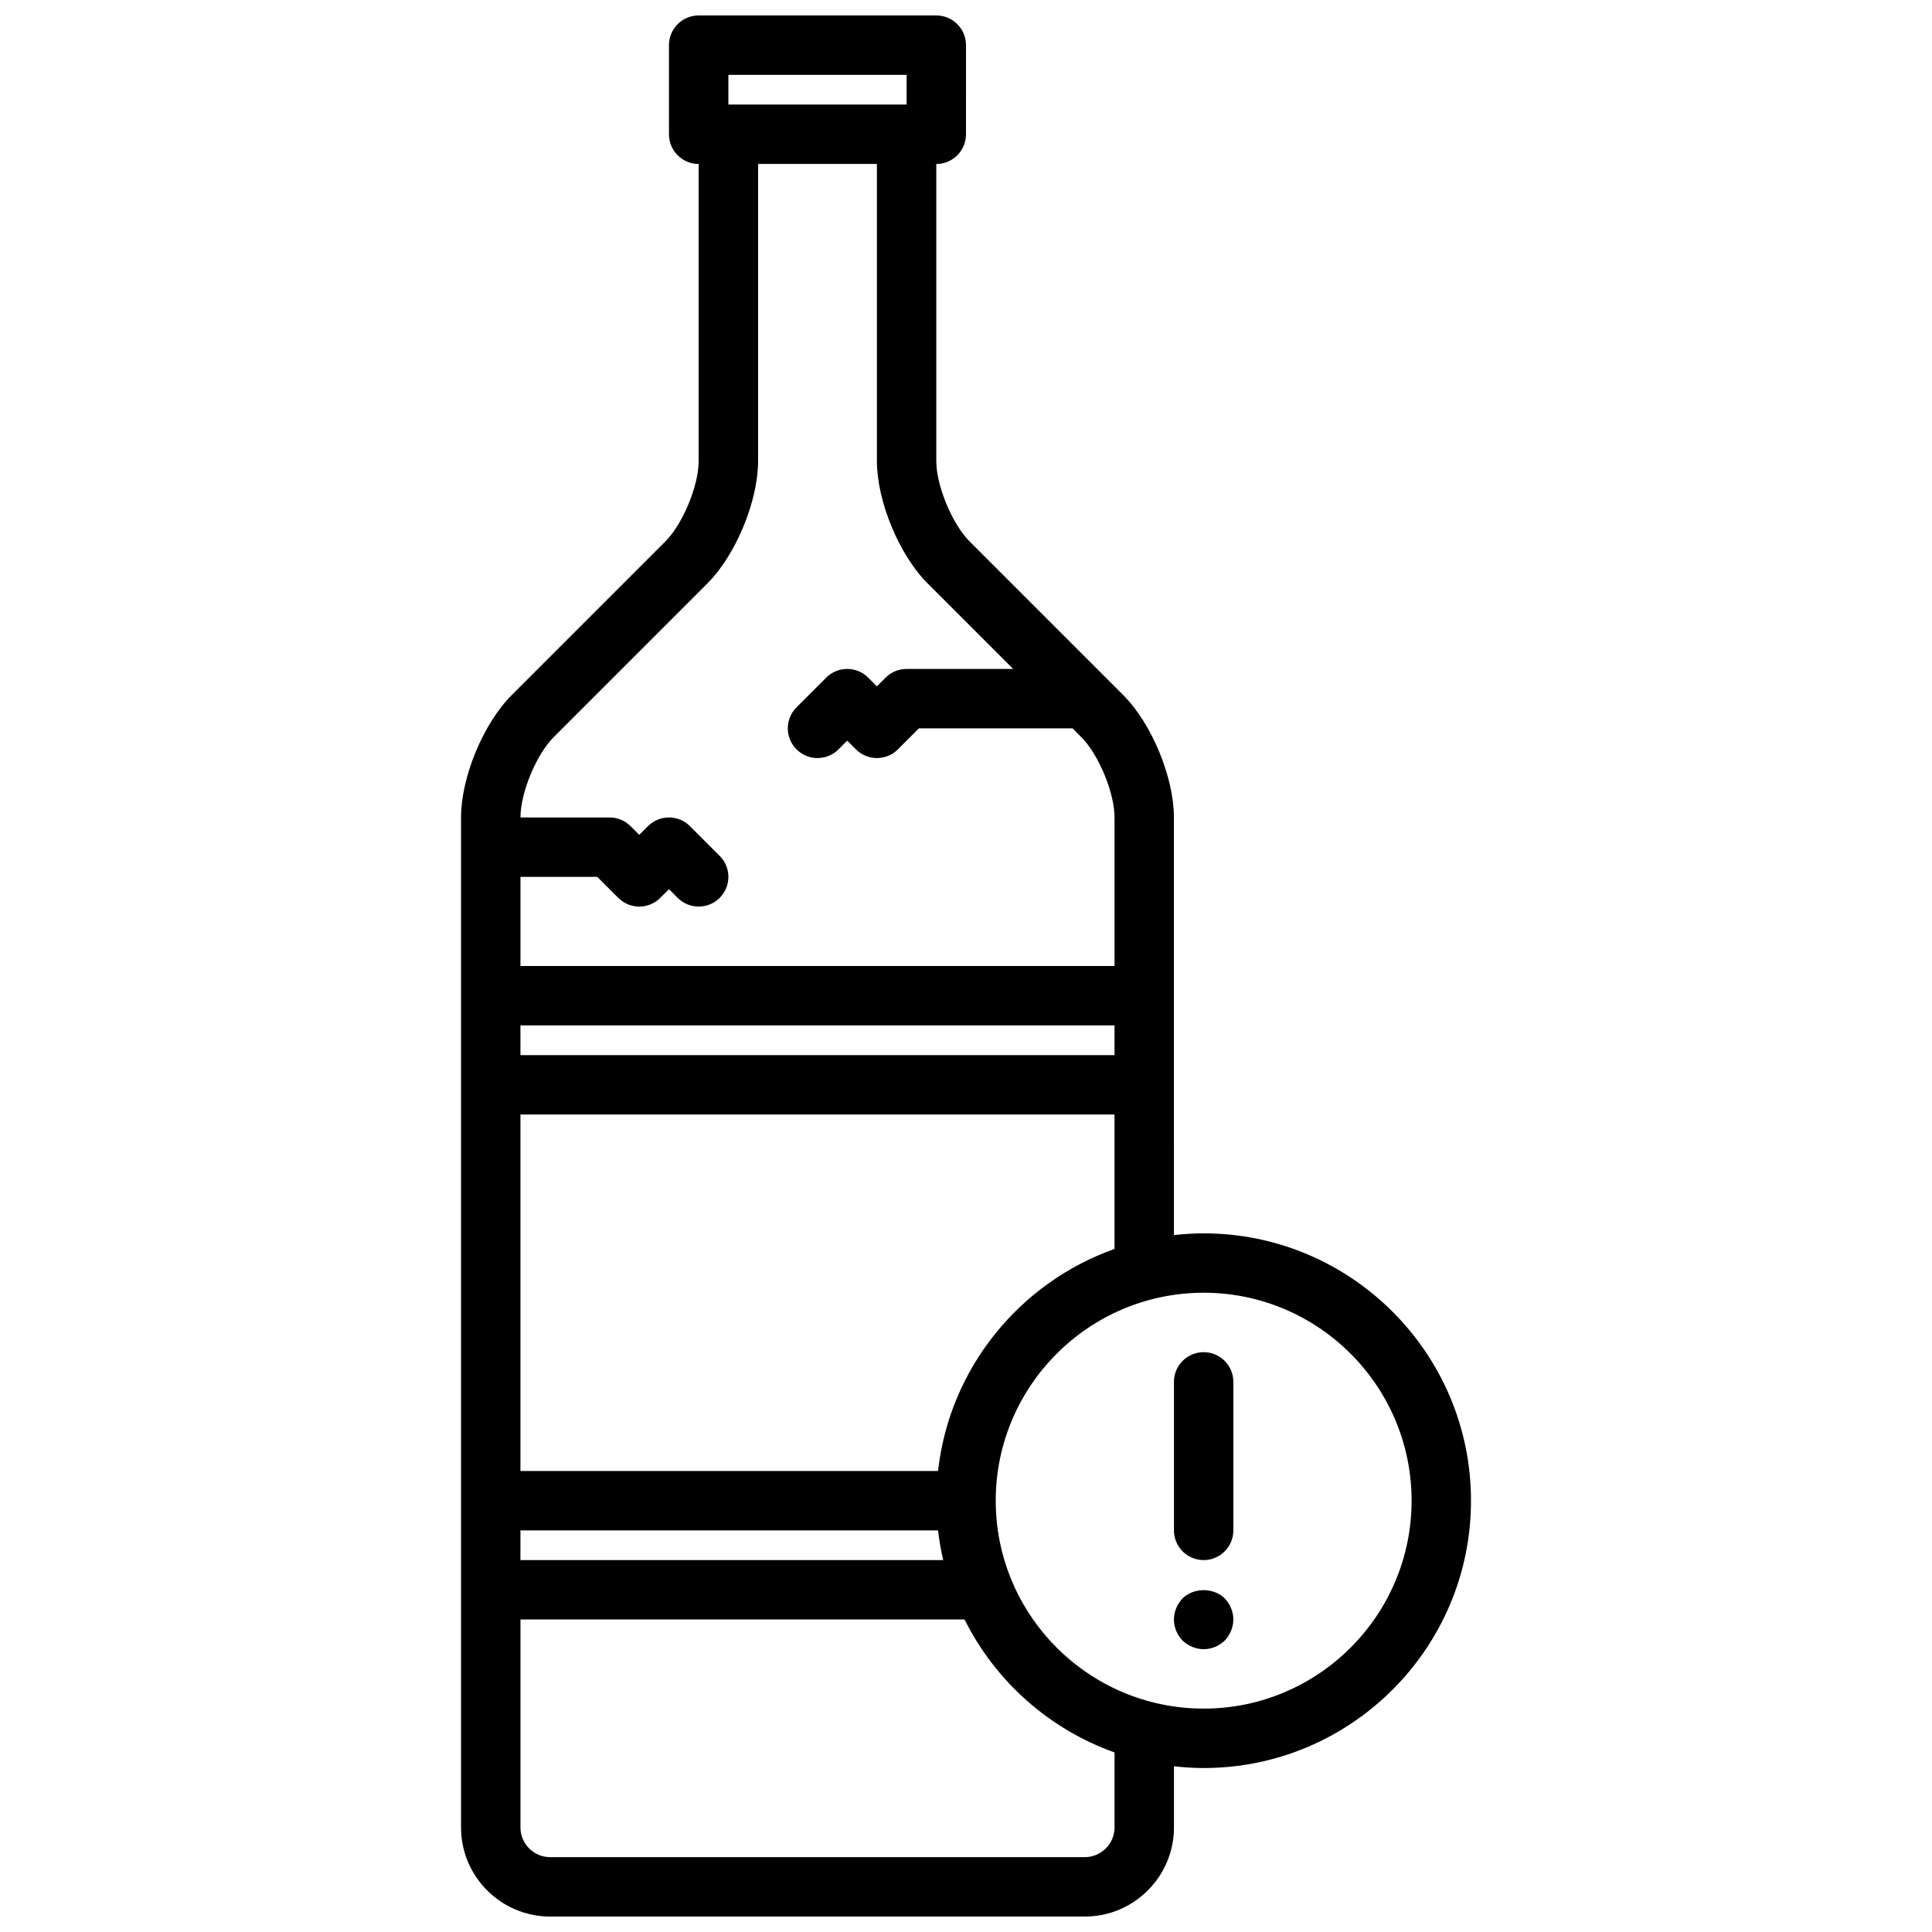<?xml version="1.0" encoding="UTF-8"?>
<!-- Uploaded to: SVG Repo, www.svgrepo.com, Generator: SVG Repo Mixer Tools -->
<svg width="800px" height="800px" version="1.1" viewBox="144 144 512 512" xmlns="http://www.w3.org/2000/svg">
 <defs>
  <clipPath id="a">
   <path d="m266 148.09h268v503.81h-268z"/>
  </clipPath>
 </defs>
 <g clip-path="url(#a)">
  <path d="m462.98 470.85c-2.66 0-5.281 0.172-7.871 0.465l-0.004-63.441v-47.23c0-10.66-5.902-24.914-13.438-32.441l-40.715-40.715c-4.617-4.621-8.824-14.777-8.824-21.309v-78.723c4.344 0 7.871-3.519 7.871-7.871l0.004-23.617c0-4.352-3.527-7.871-7.871-7.871h-62.977c-4.344 0-7.871 3.519-7.871 7.871v23.617c0 4.352 3.527 7.871 7.871 7.871v78.719c0 6.535-4.203 16.688-8.824 21.309l-40.715 40.715c-7.535 7.527-13.438 21.785-13.438 32.441v267.65c0 13.02 10.598 23.617 23.617 23.617h141.7c13.02 0 23.617-10.598 23.617-23.617v-16.207c2.586 0.293 5.207 0.465 7.871 0.465 39.062 0 70.848-31.781 70.848-70.848 0-39.07-31.789-70.848-70.848-70.848zm-70.387 62.977h-110.67v-94.465h157.44v35.621c-25.098 8.91-43.73 31.527-46.77 58.844zm46.77-110.21h-157.44v-7.871h157.44zm-157.44 125.95h110.67c0.301 2.676 0.77 5.297 1.363 7.871h-112.04zm55.105-385.73h47.23v7.871h-47.23zm-46.281 175.49 40.715-40.715c7.535-7.523 13.438-21.781 13.438-32.438v-78.723h31.488v78.719c0 10.66 5.902 24.914 13.438 32.441l22.664 22.664h-28.23c-2.086 0-4.094 0.828-5.566 2.305l-2.305 2.309-2.305-2.305c-3.078-3.078-8.055-3.078-11.133 0l-7.871 7.871c-3.078 3.078-3.078 8.055 0 11.133s8.055 3.078 11.133 0l2.305-2.309 2.305 2.305c1.535 1.535 3.551 2.309 5.566 2.309 2.016 0 4.031-0.77 5.566-2.305l5.562-5.566h40.715l2.305 2.305c4.625 4.621 8.828 14.777 8.828 21.309v39.359l-157.44 0.004v-23.617h20.355l5.566 5.566c3.078 3.078 8.055 3.078 11.133 0l2.305-2.309 2.305 2.305c1.539 1.539 3.555 2.309 5.566 2.309 2.016 0 4.031-0.77 5.566-2.305 3.078-3.078 3.078-8.055 0-11.133l-7.871-7.871c-3.078-3.078-8.055-3.078-11.133 0l-2.305 2.305-2.305-2.305c-1.48-1.48-3.481-2.309-5.566-2.309h-23.617c0-6.531 4.203-16.688 8.824-21.309zm148.62 288.96c0 4.344-3.535 7.871-7.871 7.871h-141.7c-4.336 0-7.871-3.527-7.871-7.871v-55.105h117.69c8.148 16.328 22.387 29.055 39.754 35.227zm23.617-31.488c-30.387 0-55.105-24.727-55.105-55.105 0-30.379 24.719-55.105 55.105-55.105 30.387 0 55.105 24.727 55.105 55.105-0.004 30.379-24.723 55.105-55.105 55.105z"/>
 </g>
 <path d="m462.98 502.34c-4.344 0-7.871 3.519-7.871 7.871v39.359c0 4.352 3.527 7.871 7.871 7.871s7.871-3.519 7.871-7.871v-39.359c0-4.352-3.527-7.871-7.871-7.871z"/>
 <path d="m457.39 567.59c-1.418 1.488-2.285 3.543-2.285 5.59 0 2.125 0.867 4.094 2.281 5.59 1.5 1.414 3.547 2.281 5.594 2.281 2.125 0 4.094-0.867 5.59-2.281 1.414-1.496 2.281-3.543 2.281-5.59s-0.867-4.102-2.281-5.59c-2.992-2.914-8.191-2.914-11.18 0z"/>
</svg>